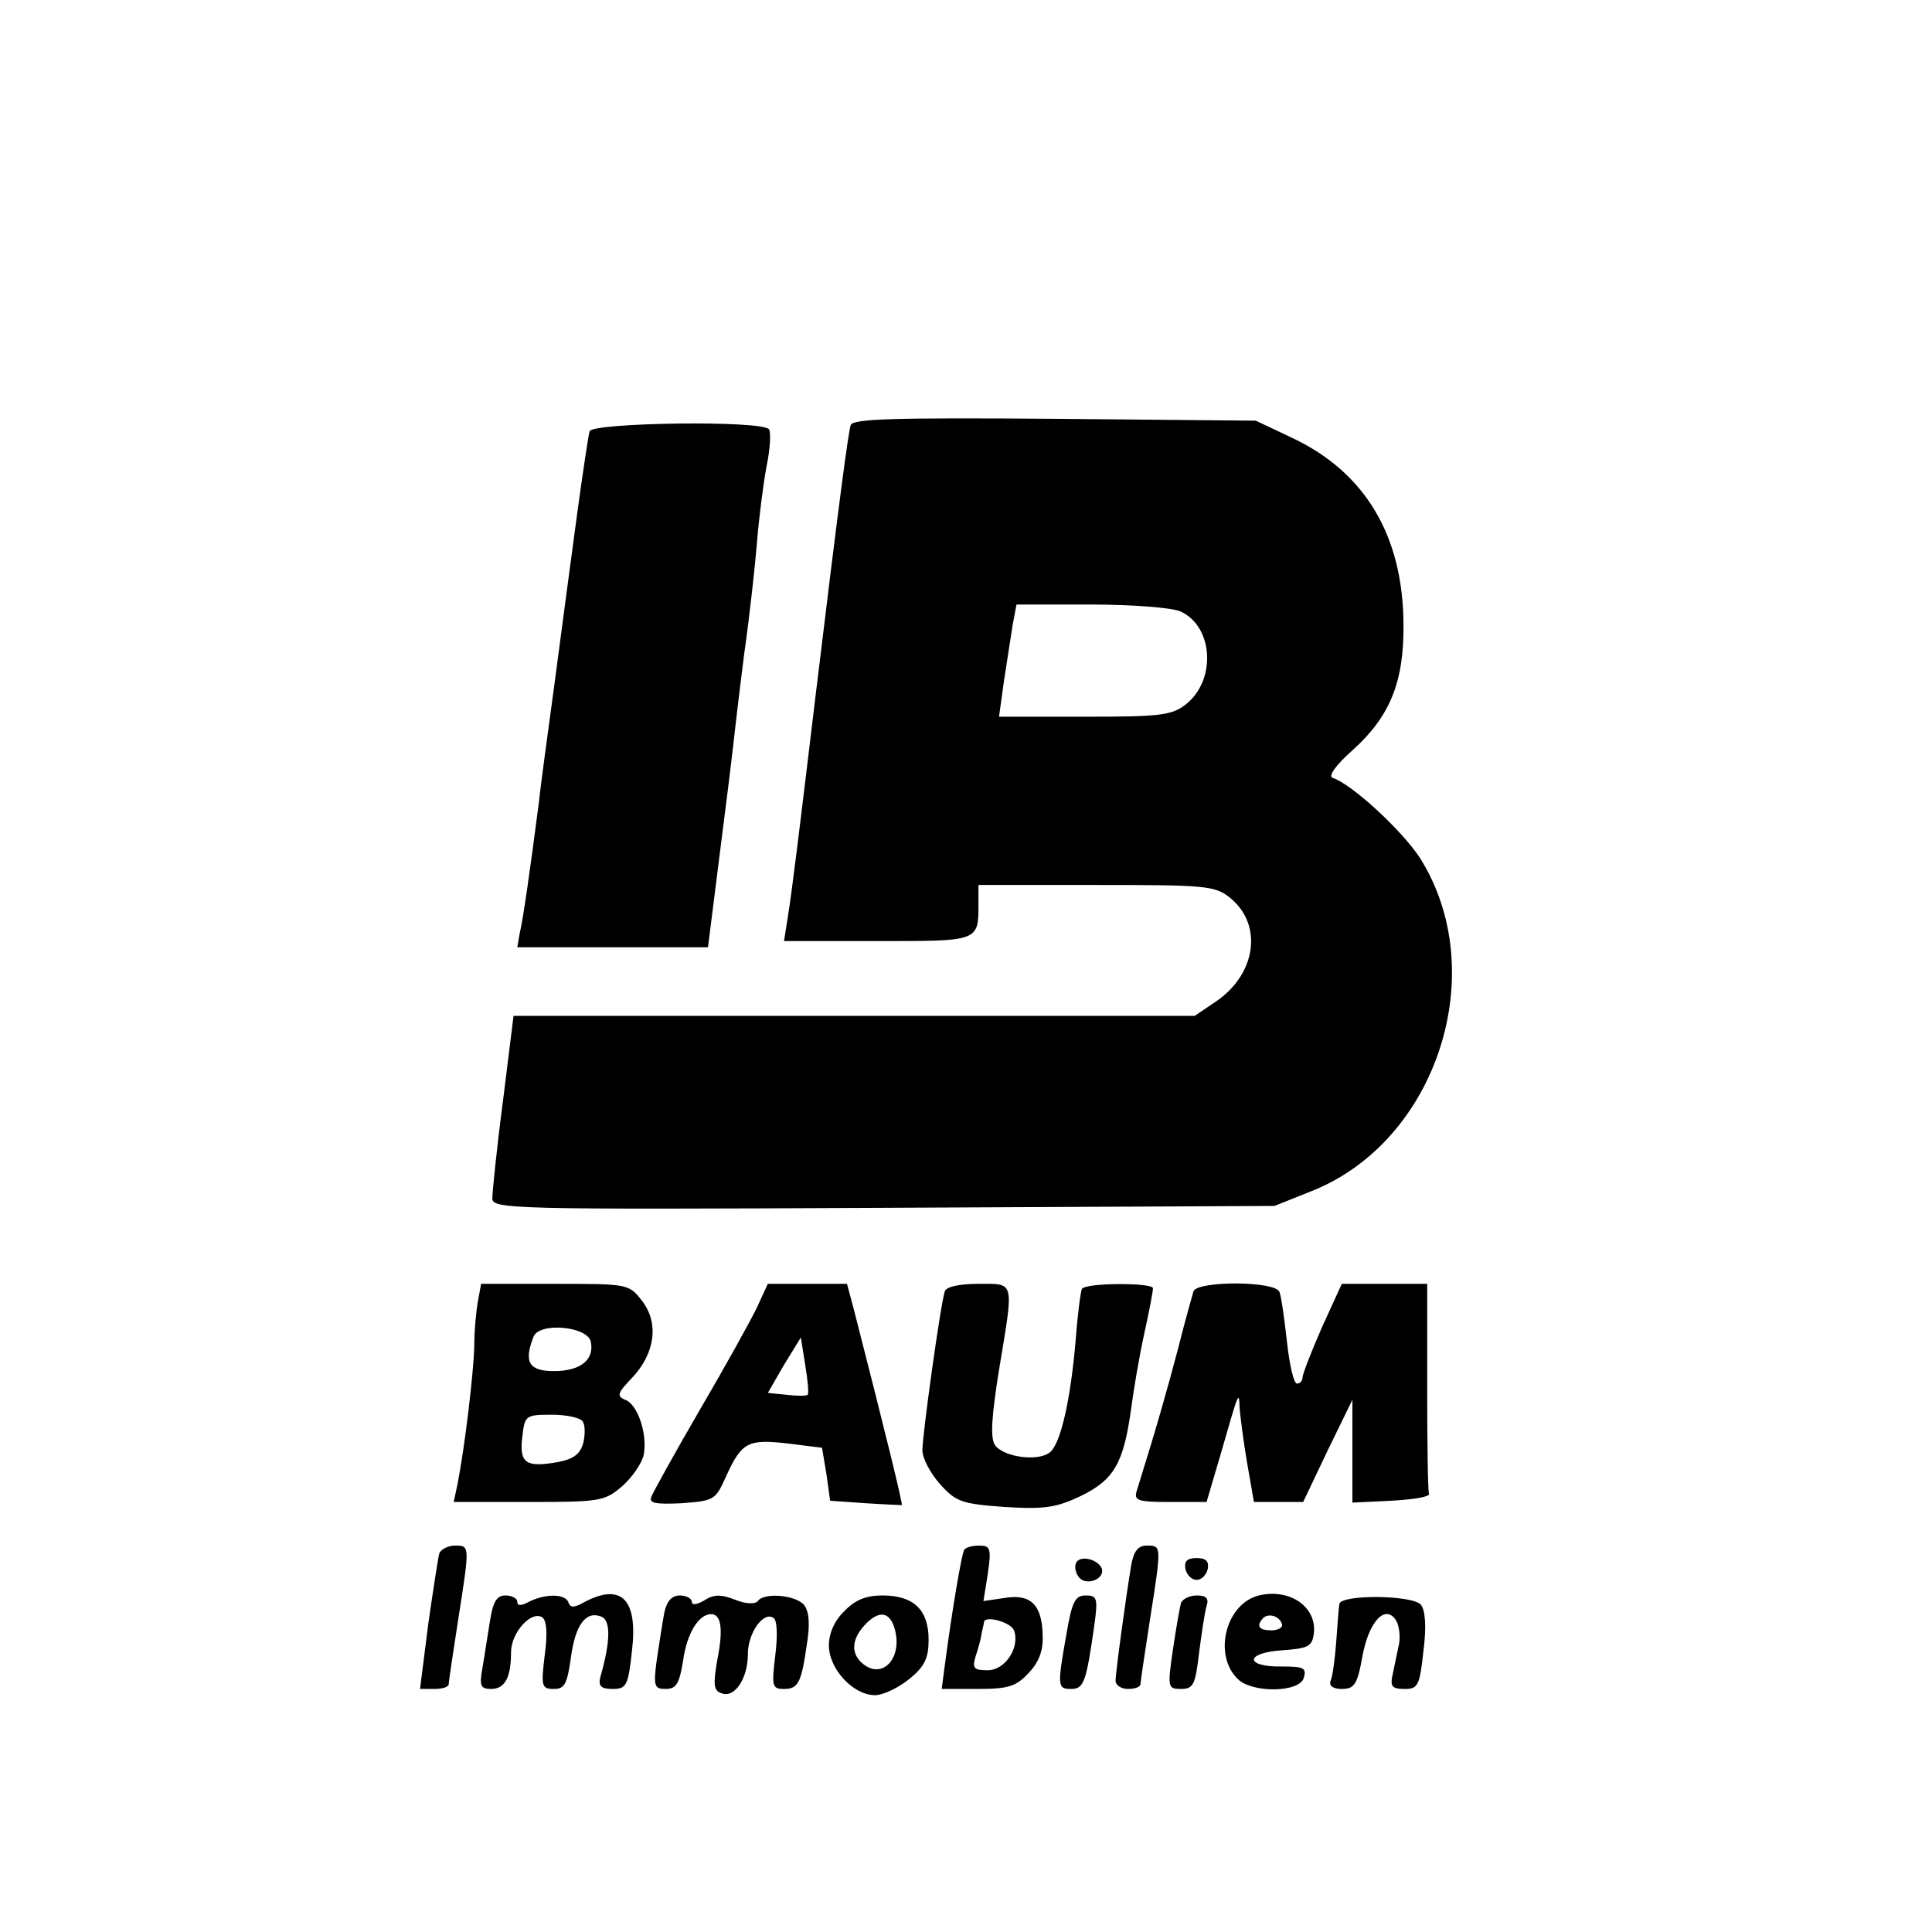 <?xml version="1.0" standalone="no"?>
<!DOCTYPE svg PUBLIC "-//W3C//DTD SVG 20010904//EN"
 "http://www.w3.org/TR/2001/REC-SVG-20010904/DTD/svg10.dtd">
<svg version="1.0" xmlns="http://www.w3.org/2000/svg"
 width="310pt" height="310pt" viewBox="0 0 310 310"
 preserveAspectRatio="xMidYMid meet">
<g transform="translate(0,310) scale(0.1,-0.1)"
fill="#000000" stroke="none">
<path d="M1365 2418 c-4 -13 -18 -117 -55 -423 -28 -233 -39 -324 -46 -367
l-6 -38 150 0 c164 0 162 -1 162 61 l0 29 189 0 c174 0 190 -1 214 -20 54 -43
43 -123 -22 -167 l-34 -23 -546 0 -547 0 -17 -137 c-10 -76 -17 -146 -17 -156
0 -17 31 -18 628 -15 l627 3 60 24 c201 80 289 352 173 535 -29 44 -109 118
-140 128 -7 3 6 21 32 44 60 54 83 109 82 203 -1 142 -62 244 -180 299 l-57
27 -323 3 c-258 2 -323 0 -327 -10z m529 -299 c53 -24 58 -110 9 -149 -23 -18
-41 -20 -163 -20 l-137 0 8 58 c5 31 11 72 14 90 l6 32 119 0 c67 0 130 -5
144 -11z"/>
<path d="M946 2408 c-2 -7 -11 -67 -20 -133 -9 -66 -25 -187 -36 -270 -11 -82
-23 -168 -25 -190 -15 -116 -26 -192 -31 -212 l-4 -23 153 0 153 0 18 143 c10
78 20 158 22 177 2 19 10 87 18 150 9 63 18 146 21 184 3 37 10 91 15 118 6
28 7 54 4 59 -9 15 -284 11 -288 -3z"/>
<path d="M767 1013 c-3 -16 -6 -48 -6 -73 -1 -42 -15 -161 -27 -222 l-6 -28
120 0 c114 0 122 1 150 25 16 14 32 37 35 51 6 34 -10 81 -30 88 -14 6 -12 11
11 35 37 39 44 88 16 124 -21 27 -23 27 -140 27 l-118 0 -5 -27z m181 -66 c6
-29 -17 -47 -59 -47 -40 0 -49 14 -33 55 9 24 87 17 92 -8z m-13 -128 c4 -5 4
-21 1 -34 -5 -18 -15 -26 -41 -31 -51 -9 -62 -2 -57 40 4 35 5 36 48 36 23 0
46 -5 49 -11z"/>
<path d="M1215 1003 c-10 -21 -51 -95 -92 -165 -40 -69 -75 -132 -78 -140 -4
-10 7 -12 49 -10 52 4 54 5 71 43 25 55 35 60 98 53 l56 -7 7 -42 6 -43 57 -4
c31 -2 57 -3 58 -3 2 1 -27 119 -78 318 l-10 37 -63 0 -64 0 -17 -37z m81
-141 c-2 -2 -18 -2 -34 0 l-30 3 26 45 27 44 7 -44 c4 -24 6 -45 4 -48z"/>
<path d="M1516 1028 c-7 -21 -36 -231 -36 -255 0 -13 13 -37 28 -54 26 -29 35
-32 104 -37 65 -4 83 -1 123 18 53 26 68 53 80 140 4 30 13 84 21 120 8 36 14
68 14 73 0 9 -107 9 -114 -1 -2 -4 -7 -41 -10 -82 -8 -95 -24 -166 -41 -180
-19 -16 -76 -8 -89 12 -7 12 -5 45 7 120 24 145 26 138 -33 138 -32 0 -52 -5
-54 -12z"/>
<path d="M1915 1028 c-2 -7 -14 -49 -25 -93 -18 -68 -35 -128 -66 -227 -5 -16
2 -18 53 -18 l59 0 23 78 c29 101 29 101 30 73 1 -13 6 -53 12 -88 l11 -63 39
0 40 0 39 82 40 82 0 -83 0 -82 63 3 c34 2 61 6 60 11 -2 4 -3 81 -3 172 l0
165 -69 0 -68 0 -32 -70 c-17 -39 -31 -75 -31 -80 0 -6 -4 -10 -9 -10 -5 0
-12 30 -16 67 -4 36 -9 72 -12 80 -7 18 -132 18 -138 1z"/>
<path d="M705 608 c-2 -7 -10 -59 -18 -115 l-13 -103 23 0 c13 0 23 3 23 8 0
4 7 50 15 102 19 121 19 120 -5 120 -11 0 -22 -6 -25 -12z"/>
<path d="M1547 613 c-4 -7 -19 -94 -31 -185 l-5 -38 58 0 c49 0 61 4 81 25 17
18 24 36 23 61 -1 49 -19 67 -61 60 l-34 -5 7 44 c6 41 4 45 -14 45 -11 0 -22
-3 -24 -7z m80 -129 c10 -27 -14 -64 -42 -64 -22 0 -25 3 -20 21 4 12 9 29 10
38 2 9 4 17 4 19 3 10 43 -1 48 -14z"/>
<path d="M1815 588 c-8 -48 -25 -171 -25 -185 0 -7 9 -13 20 -13 11 0 20 3 20
8 0 4 7 50 15 102 19 121 19 120 -5 120 -14 0 -21 -9 -25 -32z"/>
<path d="M1727 593 c-3 -5 -2 -15 3 -22 10 -17 43 -6 38 12 -6 15 -34 22 -41
10z"/>
<path d="M1902 583 c2 -10 10 -18 18 -18 8 0 16 8 18 18 2 12 -3 17 -18 17
-15 0 -20 -5 -18 -17z"/>
<path d="M2020 540 c-53 -13 -74 -95 -34 -134 23 -23 100 -22 106 2 5 16 -1
18 -35 18 -60 -1 -60 22 0 26 42 3 48 6 51 26 6 43 -38 74 -88 62z m37 -46 c2
-5 -6 -10 -17 -10 -20 0 -25 7 -13 20 9 8 26 3 30 -10z"/>
<path d="M786 498 c-4 -24 -9 -58 -12 -75 -5 -28 -3 -33 14 -33 22 0 32 18 32
59 0 31 32 67 50 56 7 -5 9 -25 4 -61 -6 -50 -5 -54 15 -54 17 0 21 8 27 50 7
53 24 76 49 66 15 -6 15 -39 -2 -98 -3 -14 2 -18 20 -18 22 0 25 5 31 61 10
83 -17 110 -77 78 -16 -9 -22 -9 -25 0 -5 14 -37 14 -63 1 -13 -7 -19 -7 -19
0 0 5 -8 10 -19 10 -14 0 -20 -10 -25 -42z"/>
<path d="M1066 513 c-3 -16 -8 -49 -12 -75 -6 -44 -4 -48 14 -48 17 0 22 8 28
45 6 44 25 75 45 75 16 0 20 -23 10 -73 -7 -40 -6 -50 7 -54 21 -8 42 24 42
63 0 34 25 69 41 58 6 -3 7 -28 3 -60 -6 -50 -5 -54 14 -54 23 0 28 10 37 74
5 31 3 51 -5 61 -14 16 -65 20 -74 6 -4 -5 -19 -5 -36 2 -23 9 -35 9 -50 -1
-12 -7 -20 -8 -20 -2 0 5 -9 10 -19 10 -13 0 -21 -9 -25 -27z"/>
<path d="M1355 515 c-16 -15 -25 -36 -25 -55 0 -38 39 -80 74 -80 13 0 38 12
55 26 25 20 31 34 31 63 0 48 -24 71 -74 71 -26 0 -44 -7 -61 -25z m81 -30
c12 -46 -20 -80 -51 -55 -20 16 -19 39 2 62 23 25 41 23 49 -7z"/>
<path d="M1711 477 c-15 -84 -14 -87 8 -87 20 0 24 11 37 103 6 43 4 47 -14
47 -17 0 -22 -10 -31 -63z"/>
<path d="M1895 528 c-2 -7 -8 -41 -13 -75 -9 -61 -8 -63 13 -63 20 0 23 7 29
58 4 31 9 65 12 75 4 12 0 17 -16 17 -11 0 -23 -6 -25 -12z"/>
<path d="M2149 526 c-1 -6 -3 -33 -5 -61 -2 -27 -6 -56 -9 -62 -3 -8 4 -13 18
-13 20 0 25 7 33 52 10 56 37 85 54 58 5 -8 7 -25 5 -37 -3 -13 -7 -34 -10
-48 -5 -21 -2 -25 19 -25 21 0 24 5 30 61 5 39 3 65 -4 74 -13 16 -130 17
-131 1z"/>
</g>
</svg>
